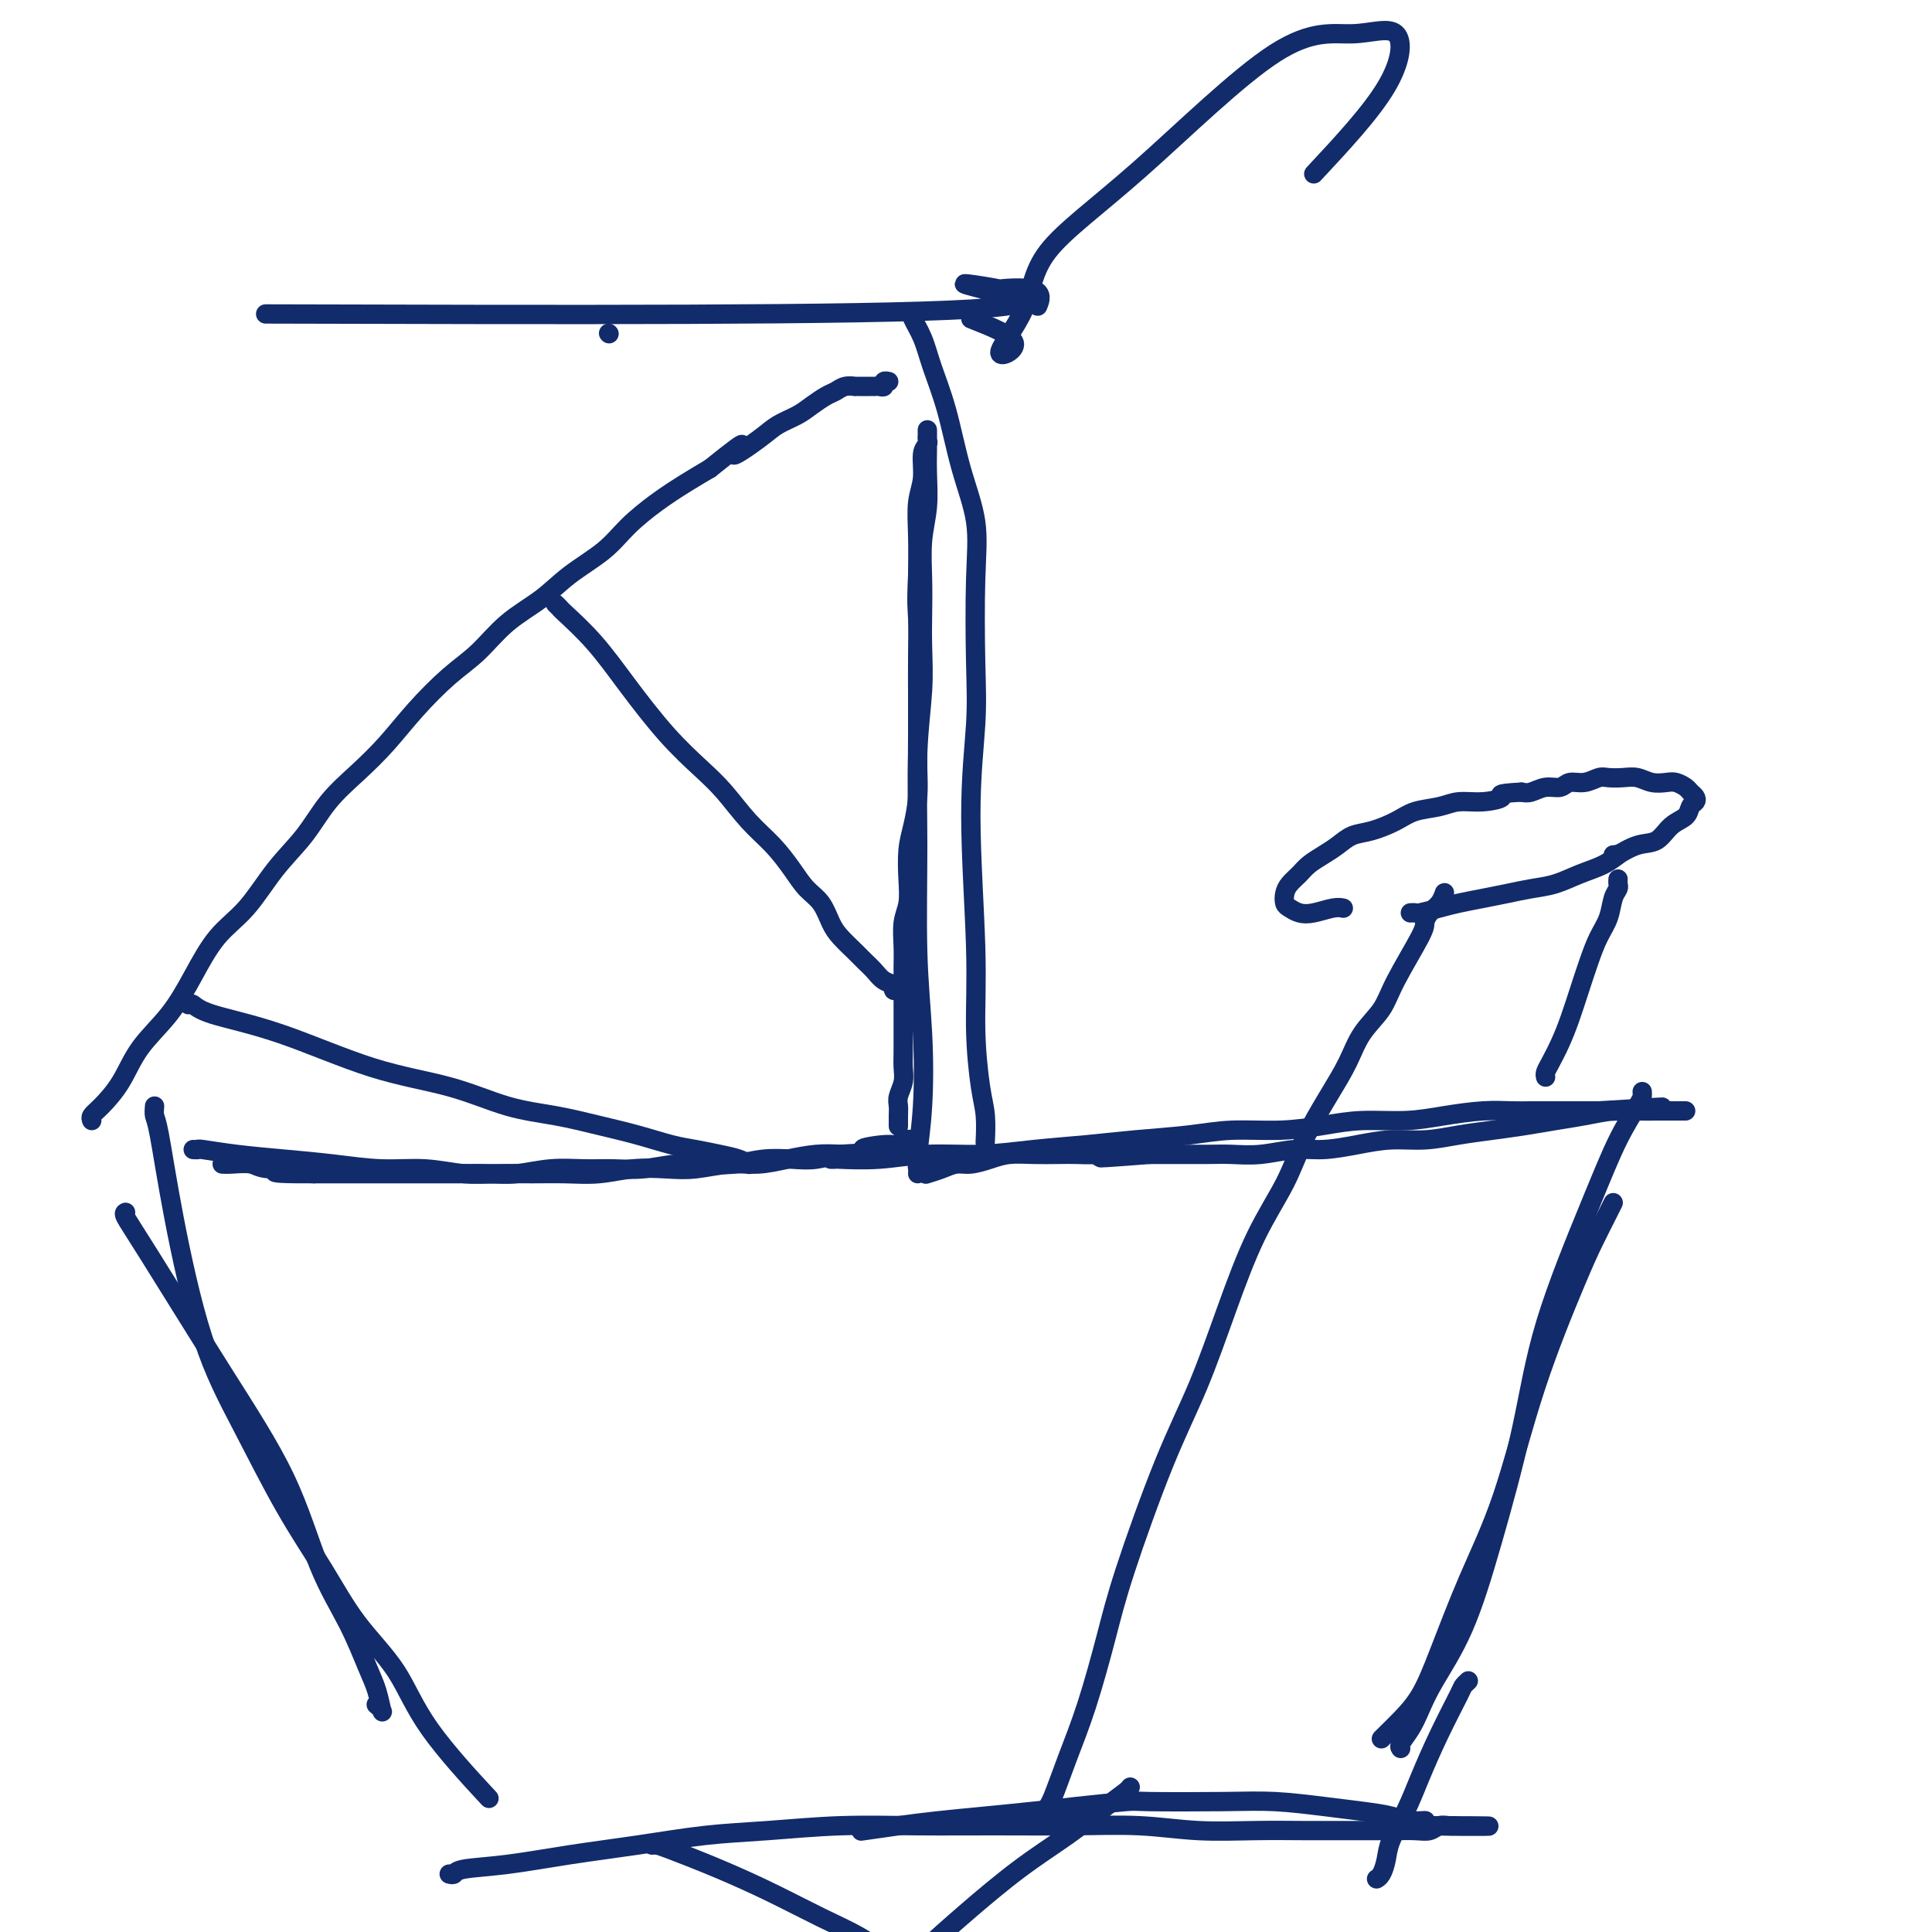 <svg viewBox='0 0 400 400' version='1.1' xmlns='http://www.w3.org/2000/svg' xmlns:xlink='http://www.w3.org/1999/xlink'><g fill='none' stroke='#122B6A' stroke-width='4' stroke-linecap='round' stroke-linejoin='round'><path d='M40,238c0.458,0.024 0.915,0.048 1,0c0.085,-0.048 -0.203,-0.166 1,0c1.203,0.166 3.897,0.618 7,1c3.103,0.382 6.614,0.695 10,1c3.386,0.305 6.648,0.604 10,1c3.352,0.396 6.796,0.891 10,1c3.204,0.109 6.168,-0.167 9,0c2.832,0.167 5.532,0.778 8,1c2.468,0.222 4.702,0.056 7,0c2.298,-0.056 4.658,-0.001 7,0c2.342,0.001 4.665,-0.051 7,0c2.335,0.051 4.682,0.206 7,0c2.318,-0.206 4.607,-0.772 7,-1c2.393,-0.228 4.890,-0.116 7,0c2.110,0.116 3.834,0.238 6,0c2.166,-0.238 4.774,-0.834 7,-1c2.226,-0.166 4.071,0.100 6,0c1.929,-0.100 3.942,-0.565 6,-1c2.058,-0.435 4.159,-0.838 6,-1c1.841,-0.162 3.420,-0.081 5,0'/><path d='M174,239c12.999,-0.780 6.497,-0.731 5,-1c-1.497,-0.269 2.011,-0.857 4,-1c1.989,-0.143 2.458,0.158 3,0c0.542,-0.158 1.158,-0.775 2,-1c0.842,-0.225 1.912,-0.056 2,0c0.088,0.056 -0.805,0.000 -1,0c-0.195,-0.000 0.306,0.055 0,0c-0.306,-0.055 -1.421,-0.221 -2,0c-0.579,0.221 -0.621,0.829 -1,1c-0.379,0.171 -1.094,-0.094 -2,0c-0.906,0.094 -2.004,0.547 -3,1c-0.996,0.453 -1.889,0.905 -3,1c-1.111,0.095 -2.441,-0.167 -4,0c-1.559,0.167 -3.346,0.763 -5,1c-1.654,0.237 -3.174,0.115 -5,0c-1.826,-0.115 -3.957,-0.223 -6,0c-2.043,0.223 -3.998,0.778 -6,1c-2.002,0.222 -4.052,0.112 -6,0c-1.948,-0.112 -3.793,-0.227 -6,0c-2.207,0.227 -4.777,0.797 -7,1c-2.223,0.203 -4.098,0.040 -6,0c-1.902,-0.040 -3.829,0.042 -6,0c-2.171,-0.042 -4.585,-0.207 -7,0c-2.415,0.207 -4.829,0.788 -7,1c-2.171,0.212 -4.098,0.057 -6,0c-1.902,-0.057 -3.778,-0.015 -6,0c-2.222,0.015 -4.789,0.004 -7,0c-2.211,-0.004 -4.067,-0.001 -6,0c-1.933,0.001 -3.944,0.000 -6,0c-2.056,-0.000 -4.159,-0.000 -6,0c-1.841,0.000 -3.421,0.000 -5,0'/><path d='M65,243c-14.111,0.067 -5.890,-0.767 -4,-1c1.890,-0.233 -2.552,0.134 -5,0c-2.448,-0.134 -2.904,-0.768 -4,-1c-1.096,-0.232 -2.834,-0.063 -4,0c-1.166,0.063 -1.762,0.018 -2,0c-0.238,-0.018 -0.119,-0.009 0,0'/><path d='M190,243c0.028,-0.291 0.056,-0.582 0,-1c-0.056,-0.418 -0.197,-0.962 0,-3c0.197,-2.038 0.731,-5.568 1,-10c0.269,-4.432 0.272,-9.764 0,-15c-0.272,-5.236 -0.819,-10.376 -1,-17c-0.181,-6.624 0.004,-14.731 0,-22c-0.004,-7.269 -0.197,-13.701 0,-19c0.197,-5.299 0.784,-9.465 1,-13c0.216,-3.535 0.062,-6.438 0,-9c-0.062,-2.562 -0.031,-4.782 0,-7c0.031,-2.218 0.061,-4.435 0,-7c-0.061,-2.565 -0.212,-5.478 0,-8c0.212,-2.522 0.789,-4.652 1,-7c0.211,-2.348 0.057,-4.913 0,-7c-0.057,-2.087 -0.015,-3.695 0,-5c0.015,-1.305 0.005,-2.308 0,-3c-0.005,-0.692 -0.005,-1.072 0,-1c0.005,0.072 0.017,0.595 0,1c-0.017,0.405 -0.061,0.693 0,1c0.061,0.307 0.226,0.635 0,1c-0.226,0.365 -0.845,0.769 -1,2c-0.155,1.231 0.154,3.289 0,5c-0.154,1.711 -0.772,3.076 -1,5c-0.228,1.924 -0.065,4.407 0,7c0.065,2.593 0.033,5.297 0,8'/><path d='M190,119c-0.309,6.141 -0.083,6.994 0,9c0.083,2.006 0.023,5.164 0,8c-0.023,2.836 -0.009,5.349 0,8c0.009,2.651 0.013,5.438 0,8c-0.013,2.562 -0.042,4.897 0,7c0.042,2.103 0.156,3.973 0,6c-0.156,2.027 -0.581,4.210 -1,6c-0.419,1.790 -0.830,3.185 -1,5c-0.170,1.815 -0.098,4.050 0,6c0.098,1.950 0.222,3.617 0,5c-0.222,1.383 -0.792,2.484 -1,4c-0.208,1.516 -0.056,3.449 0,5c0.056,1.551 0.015,2.722 0,4c-0.015,1.278 -0.004,2.663 0,4c0.004,1.337 0.001,2.626 0,4c-0.001,1.374 0.001,2.832 0,4c-0.001,1.168 -0.004,2.046 0,3c0.004,0.954 0.015,1.985 0,3c-0.015,1.015 -0.057,2.015 0,3c0.057,0.985 0.211,1.956 0,3c-0.211,1.044 -0.789,2.161 -1,3c-0.211,0.839 -0.057,1.400 0,2c0.057,0.600 0.015,1.238 0,2c-0.015,0.762 -0.004,1.646 0,2c0.004,0.354 0.002,0.177 0,0'/><path d='M172,240c0.490,0.009 0.980,0.017 1,0c0.020,-0.017 -0.429,-0.060 1,0c1.429,0.060 4.735,0.223 8,0c3.265,-0.223 6.489,-0.833 10,-1c3.511,-0.167 7.307,0.110 11,0c3.693,-0.110 7.281,-0.608 11,-1c3.719,-0.392 7.569,-0.679 11,-1c3.431,-0.321 6.442,-0.677 10,-1c3.558,-0.323 7.662,-0.612 11,-1c3.338,-0.388 5.909,-0.874 9,-1c3.091,-0.126 6.700,0.107 10,0c3.300,-0.107 6.289,-0.554 9,-1c2.711,-0.446 5.145,-0.890 8,-1c2.855,-0.110 6.133,0.114 9,0c2.867,-0.114 5.323,-0.566 8,-1c2.677,-0.434 5.574,-0.848 8,-1c2.426,-0.152 4.379,-0.041 6,0c1.621,0.041 2.910,0.011 4,0c1.090,-0.011 1.983,-0.003 3,0c1.017,0.003 2.159,0.001 3,0c0.841,-0.001 1.380,-0.000 2,0c0.620,0.000 1.321,0.000 2,0c0.679,-0.000 1.337,-0.000 2,0c0.663,0.000 1.332,0.000 2,0'/><path d='M331,230c24.951,-1.547 7.830,-0.415 2,0c-5.830,0.415 -0.369,0.111 2,0c2.369,-0.111 1.647,-0.030 2,0c0.353,0.030 1.782,0.008 3,0c1.218,-0.008 2.226,-0.002 3,0c0.774,0.002 1.315,0.001 2,0c0.685,-0.001 1.513,-0.000 2,0c0.487,0.000 0.634,-0.000 1,0c0.366,0.000 0.952,0.000 1,0c0.048,-0.000 -0.442,-0.001 -1,0c-0.558,0.001 -1.183,0.003 -2,0c-0.817,-0.003 -1.827,-0.012 -3,0c-1.173,0.012 -2.510,0.045 -4,0c-1.490,-0.045 -3.134,-0.167 -5,0c-1.866,0.167 -3.953,0.622 -6,1c-2.047,0.378 -4.054,0.680 -6,1c-1.946,0.320 -3.831,0.659 -6,1c-2.169,0.341 -4.622,0.682 -7,1c-2.378,0.318 -4.680,0.611 -7,1c-2.320,0.389 -4.659,0.874 -7,1c-2.341,0.126 -4.683,-0.106 -7,0c-2.317,0.106 -4.608,0.550 -7,1c-2.392,0.450 -4.886,0.905 -7,1c-2.114,0.095 -3.848,-0.171 -6,0c-2.152,0.171 -4.720,0.778 -7,1c-2.280,0.222 -4.271,0.060 -6,0c-1.729,-0.060 -3.196,-0.016 -5,0c-1.804,0.016 -3.944,0.005 -6,0c-2.056,-0.005 -4.028,-0.002 -6,0'/><path d='M238,239c-17.760,1.392 -7.659,0.373 -5,0c2.659,-0.373 -2.122,-0.101 -5,0c-2.878,0.101 -3.851,0.030 -5,0c-1.149,-0.030 -2.475,-0.018 -4,0c-1.525,0.018 -3.251,0.043 -5,0c-1.749,-0.043 -3.521,-0.152 -5,0c-1.479,0.152 -2.667,0.566 -4,1c-1.333,0.434 -2.813,0.887 -4,1c-1.187,0.113 -2.081,-0.114 -3,0c-0.919,0.114 -1.863,0.569 -3,1c-1.137,0.431 -2.468,0.837 -3,1c-0.532,0.163 -0.266,0.081 0,0'/><path d='M26,251c-0.204,0.100 -0.409,0.199 0,1c0.409,0.801 1.431,2.303 5,8c3.569,5.697 9.684,15.587 15,24c5.316,8.413 9.834,15.347 13,22c3.166,6.653 4.981,13.023 7,18c2.019,4.977 4.241,8.560 6,12c1.759,3.440 3.056,6.736 4,9c0.944,2.264 1.535,3.496 2,5c0.465,1.504 0.805,3.279 1,4c0.195,0.721 0.245,0.386 0,0c-0.245,-0.386 -0.784,-0.825 -1,-1c-0.216,-0.175 -0.108,-0.088 0,0'/><path d='M32,229c-0.058,0.736 -0.116,1.472 0,2c0.116,0.528 0.405,0.849 1,4c0.595,3.151 1.497,9.132 3,17c1.503,7.868 3.605,17.623 6,25c2.395,7.377 5.081,12.376 8,18c2.919,5.624 6.072,11.871 9,17c2.928,5.129 5.631,9.138 8,13c2.369,3.862 4.406,7.576 7,11c2.594,3.424 5.747,6.557 8,10c2.253,3.443 3.607,7.196 7,12c3.393,4.804 8.827,10.658 11,13c2.173,2.342 1.087,1.171 0,0'/><path d='M340,226c0.023,0.337 0.046,0.674 0,1c-0.046,0.326 -0.163,0.640 -1,2c-0.837,1.360 -2.396,3.765 -4,7c-1.604,3.235 -3.252,7.298 -6,14c-2.748,6.702 -6.595,16.041 -9,24c-2.405,7.959 -3.368,14.537 -5,22c-1.632,7.463 -3.931,15.812 -6,23c-2.069,7.188 -3.907,13.215 -6,18c-2.093,4.785 -4.442,8.330 -6,11c-1.558,2.670 -2.326,4.467 -3,6c-0.674,1.533 -1.253,2.803 -2,4c-0.747,1.197 -1.663,2.322 -2,3c-0.337,0.678 -0.096,0.908 0,1c0.096,0.092 0.048,0.046 0,0'/><path d='M334,249c-0.151,0.310 -0.302,0.621 -1,2c-0.698,1.379 -1.942,3.827 -3,6c-1.058,2.173 -1.931,4.069 -4,9c-2.069,4.931 -5.333,12.895 -8,21c-2.667,8.105 -4.737,16.352 -7,23c-2.263,6.648 -4.718,11.697 -7,17c-2.282,5.303 -4.391,10.861 -6,15c-1.609,4.139 -2.718,6.861 -4,9c-1.282,2.139 -2.735,3.697 -4,5c-1.265,1.303 -2.341,2.351 -3,3c-0.659,0.649 -0.903,0.900 -1,1c-0.097,0.100 -0.049,0.050 0,0'/><path d='M93,388c0.387,0.096 0.775,0.192 1,0c0.225,-0.192 0.288,-0.671 2,-1c1.712,-0.329 5.073,-0.508 9,-1c3.927,-0.492 8.419,-1.299 13,-2c4.581,-0.701 9.250,-1.298 14,-2c4.750,-0.702 9.582,-1.509 14,-2c4.418,-0.491 8.423,-0.667 13,-1c4.577,-0.333 9.728,-0.822 15,-1c5.272,-0.178 10.666,-0.044 16,0c5.334,0.044 10.607,-0.002 16,0c5.393,0.002 10.905,0.053 16,0c5.095,-0.053 9.774,-0.210 14,0c4.226,0.210 7.999,0.788 12,1c4.001,0.212 8.229,0.057 12,0c3.771,-0.057 7.086,-0.015 10,0c2.914,0.015 5.428,0.005 8,0c2.572,-0.005 5.203,-0.005 7,0c1.797,0.005 2.761,0.015 4,0c1.239,-0.015 2.754,-0.057 4,0c1.246,0.057 2.225,0.211 3,0c0.775,-0.211 1.347,-0.789 2,-1c0.653,-0.211 1.388,-0.057 2,0c0.612,0.057 1.102,0.015 1,0c-0.102,-0.015 -0.797,-0.004 -1,0c-0.203,0.004 0.085,0.001 0,0c-0.085,-0.001 -0.542,-0.001 -1,0'/><path d='M299,378c18.969,0.064 3.893,0.224 -2,0c-5.893,-0.224 -2.602,-0.833 -2,-1c0.602,-0.167 -1.483,0.109 -3,0c-1.517,-0.109 -2.464,-0.604 -4,-1c-1.536,-0.396 -3.659,-0.694 -6,-1c-2.341,-0.306 -4.900,-0.619 -8,-1c-3.100,-0.381 -6.742,-0.831 -10,-1c-3.258,-0.169 -6.131,-0.056 -11,0c-4.869,0.056 -11.733,0.057 -15,0c-3.267,-0.057 -2.938,-0.170 -5,0c-2.062,0.170 -6.516,0.623 -10,1c-3.484,0.377 -6.000,0.679 -9,1c-3.000,0.321 -6.486,0.661 -10,1c-3.514,0.339 -7.055,0.679 -10,1c-2.945,0.321 -5.293,0.625 -8,1c-2.707,0.375 -5.773,0.821 -7,1c-1.227,0.179 -0.613,0.089 0,0'/><path d='M19,232c-0.127,-0.303 -0.254,-0.605 0,-1c0.254,-0.395 0.888,-0.882 2,-2c1.112,-1.118 2.700,-2.868 4,-5c1.300,-2.132 2.310,-4.646 4,-7c1.690,-2.354 4.060,-4.546 6,-7c1.940,-2.454 3.449,-5.168 5,-8c1.551,-2.832 3.144,-5.782 5,-8c1.856,-2.218 3.975,-3.705 6,-6c2.025,-2.295 3.954,-5.399 6,-8c2.046,-2.601 4.207,-4.699 6,-7c1.793,-2.301 3.216,-4.803 5,-7c1.784,-2.197 3.928,-4.087 6,-6c2.072,-1.913 4.071,-3.848 6,-6c1.929,-2.152 3.789,-4.521 6,-7c2.211,-2.479 4.773,-5.068 7,-7c2.227,-1.932 4.118,-3.208 6,-5c1.882,-1.792 3.754,-4.099 6,-6c2.246,-1.901 4.864,-3.397 7,-5c2.136,-1.603 3.788,-3.314 6,-5c2.212,-1.686 4.982,-3.347 7,-5c2.018,-1.653 3.283,-3.299 5,-5c1.717,-1.701 3.885,-3.458 6,-5c2.115,-1.542 4.176,-2.869 6,-4c1.824,-1.131 3.412,-2.065 5,-3'/><path d='M147,97c10.316,-8.274 5.606,-3.960 5,-3c-0.606,0.960 2.891,-1.434 5,-3c2.109,-1.566 2.830,-2.303 4,-3c1.170,-0.697 2.788,-1.353 4,-2c1.212,-0.647 2.017,-1.284 3,-2c0.983,-0.716 2.143,-1.512 3,-2c0.857,-0.488 1.411,-0.667 2,-1c0.589,-0.333 1.215,-0.821 2,-1c0.785,-0.179 1.731,-0.048 2,0c0.269,0.048 -0.139,0.013 0,0c0.139,-0.013 0.826,-0.003 1,0c0.174,0.003 -0.165,0.001 0,0c0.165,-0.001 0.833,-0.000 1,0c0.167,0.000 -0.166,0.000 0,0c0.166,-0.000 0.832,-0.000 1,0c0.168,0.000 -0.161,0.001 0,0c0.161,-0.001 0.813,-0.004 1,0c0.187,0.004 -0.090,0.015 0,0c0.090,-0.015 0.546,-0.057 1,0c0.454,0.057 0.905,0.211 1,0c0.095,-0.211 -0.167,-0.788 0,-1c0.167,-0.212 0.762,-0.061 1,0c0.238,0.061 0.119,0.030 0,0'/><path d='M115,125c0.449,0.437 0.897,0.873 1,1c0.103,0.127 -0.140,-0.056 1,1c1.140,1.056 3.661,3.351 6,6c2.339,2.649 4.494,5.653 7,9c2.506,3.347 5.363,7.037 8,10c2.637,2.963 5.055,5.198 7,7c1.945,1.802 3.416,3.172 5,5c1.584,1.828 3.282,4.116 5,6c1.718,1.884 3.458,3.365 5,5c1.542,1.635 2.887,3.424 4,5c1.113,1.576 1.992,2.940 3,4c1.008,1.060 2.143,1.817 3,3c0.857,1.183 1.437,2.792 2,4c0.563,1.208 1.109,2.015 2,3c0.891,0.985 2.127,2.147 3,3c0.873,0.853 1.382,1.395 2,2c0.618,0.605 1.346,1.272 2,2c0.654,0.728 1.233,1.515 2,2c0.767,0.485 1.721,0.666 2,1c0.279,0.334 -0.117,0.821 0,1c0.117,0.179 0.748,0.051 1,0c0.252,-0.051 0.126,-0.026 0,0'/><path d='M39,208c0.269,-0.155 0.538,-0.311 1,0c0.462,0.311 1.116,1.088 4,2c2.884,0.912 7.997,1.959 14,4c6.003,2.041 12.896,5.075 19,7c6.104,1.925 11.417,2.742 16,4c4.583,1.258 8.434,2.957 12,4c3.566,1.043 6.847,1.431 10,2c3.153,0.569 6.177,1.318 9,2c2.823,0.682 5.445,1.296 8,2c2.555,0.704 5.042,1.499 7,2c1.958,0.501 3.386,0.709 5,1c1.614,0.291 3.413,0.666 5,1c1.587,0.334 2.961,0.625 4,1c1.039,0.375 1.741,0.832 2,1c0.259,0.168 0.074,0.048 0,0c-0.074,-0.048 -0.037,-0.024 0,0'/><path d='M189,65c0.050,-0.027 0.099,-0.053 0,0c-0.099,0.053 -0.348,0.187 0,1c0.348,0.813 1.292,2.307 2,4c0.708,1.693 1.181,3.587 2,6c0.819,2.413 1.984,5.345 3,9c1.016,3.655 1.881,8.034 3,12c1.119,3.966 2.491,7.520 3,11c0.509,3.480 0.154,6.886 0,12c-0.154,5.114 -0.109,11.937 0,17c0.109,5.063 0.281,8.367 0,13c-0.281,4.633 -1.014,10.597 -1,19c0.014,8.403 0.774,19.247 1,27c0.226,7.753 -0.083,12.414 0,17c0.083,4.586 0.558,9.095 1,12c0.442,2.905 0.850,4.205 1,6c0.150,1.795 0.043,4.084 0,5c-0.043,0.916 -0.021,0.458 0,0'/><path d='M217,375c-0.047,-0.375 -0.095,-0.749 0,-1c0.095,-0.251 0.331,-0.377 1,-2c0.669,-1.623 1.769,-4.743 3,-8c1.231,-3.257 2.593,-6.653 4,-11c1.407,-4.347 2.861,-9.646 4,-14c1.139,-4.354 1.965,-7.763 4,-14c2.035,-6.237 5.279,-15.302 8,-22c2.721,-6.698 4.918,-11.029 7,-16c2.082,-4.971 4.048,-10.582 6,-16c1.952,-5.418 3.891,-10.643 6,-15c2.109,-4.357 4.387,-7.848 6,-11c1.613,-3.152 2.561,-5.966 4,-9c1.439,-3.034 3.369,-6.287 5,-9c1.631,-2.713 2.963,-4.884 4,-7c1.037,-2.116 1.780,-4.177 3,-6c1.220,-1.823 2.917,-3.409 4,-5c1.083,-1.591 1.550,-3.188 3,-6c1.450,-2.812 3.881,-6.838 5,-9c1.119,-2.162 0.927,-2.460 1,-3c0.073,-0.540 0.412,-1.321 1,-2c0.588,-0.679 1.426,-1.254 2,-2c0.574,-0.746 0.885,-1.662 1,-2c0.115,-0.338 0.033,-0.096 0,0c-0.033,0.096 -0.016,0.048 0,0'/><path d='M320,223c-0.065,-0.287 -0.131,-0.574 0,-1c0.131,-0.426 0.458,-0.990 1,-2c0.542,-1.010 1.300,-2.465 2,-4c0.700,-1.535 1.343,-3.151 2,-5c0.657,-1.849 1.328,-3.931 2,-6c0.672,-2.069 1.347,-4.127 2,-6c0.653,-1.873 1.285,-3.562 2,-5c0.715,-1.438 1.512,-2.624 2,-4c0.488,-1.376 0.667,-2.943 1,-4c0.333,-1.057 0.821,-1.603 1,-2c0.179,-0.397 0.048,-0.645 0,-1c-0.048,-0.355 -0.014,-0.816 0,-1c0.014,-0.184 0.007,-0.092 0,0'/><path d='M292,189c0.407,-0.024 0.814,-0.048 1,0c0.186,0.048 0.152,0.168 1,0c0.848,-0.168 2.578,-0.622 4,-1c1.422,-0.378 2.536,-0.678 4,-1c1.464,-0.322 3.279,-0.667 5,-1c1.721,-0.333 3.349,-0.655 5,-1c1.651,-0.345 3.325,-0.713 5,-1c1.675,-0.287 3.349,-0.494 5,-1c1.651,-0.506 3.278,-1.311 5,-2c1.722,-0.689 3.541,-1.262 5,-2c1.459,-0.738 2.560,-1.639 3,-2c0.440,-0.361 0.220,-0.180 0,0'/><path d='M334,177c0.516,-0.058 1.033,-0.116 1,0c-0.033,0.116 -0.615,0.407 0,0c0.615,-0.407 2.427,-1.513 4,-2c1.573,-0.487 2.908,-0.354 4,-1c1.092,-0.646 1.940,-2.071 3,-3c1.060,-0.929 2.334,-1.362 3,-2c0.666,-0.638 0.726,-1.480 1,-2c0.274,-0.520 0.761,-0.717 1,-1c0.239,-0.283 0.231,-0.650 0,-1c-0.231,-0.350 -0.684,-0.681 -1,-1c-0.316,-0.319 -0.496,-0.625 -1,-1c-0.504,-0.375 -1.331,-0.819 -2,-1c-0.669,-0.181 -1.180,-0.101 -2,0c-0.820,0.101 -1.948,0.222 -3,0c-1.052,-0.222 -2.028,-0.787 -3,-1c-0.972,-0.213 -1.941,-0.072 -3,0c-1.059,0.072 -2.208,0.076 -3,0c-0.792,-0.076 -1.226,-0.232 -2,0c-0.774,0.232 -1.888,0.850 -3,1c-1.112,0.150 -2.223,-0.170 -3,0c-0.777,0.170 -1.218,0.829 -2,1c-0.782,0.171 -1.903,-0.146 -3,0c-1.097,0.146 -2.171,0.756 -3,1c-0.829,0.244 -1.415,0.122 -2,0'/><path d='M315,164c-5.992,0.317 -3.972,0.609 -4,1c-0.028,0.391 -2.106,0.881 -4,1c-1.894,0.119 -3.605,-0.133 -5,0c-1.395,0.133 -2.474,0.651 -4,1c-1.526,0.349 -3.500,0.530 -5,1c-1.500,0.470 -2.526,1.228 -4,2c-1.474,0.772 -3.396,1.558 -5,2c-1.604,0.442 -2.891,0.541 -4,1c-1.109,0.459 -2.041,1.278 -3,2c-0.959,0.722 -1.945,1.348 -3,2c-1.055,0.652 -2.178,1.330 -3,2c-0.822,0.670 -1.342,1.331 -2,2c-0.658,0.669 -1.453,1.346 -2,2c-0.547,0.654 -0.846,1.287 -1,2c-0.154,0.713 -0.161,1.508 0,2c0.161,0.492 0.492,0.682 1,1c0.508,0.318 1.194,0.765 2,1c0.806,0.235 1.731,0.259 3,0c1.269,-0.259 2.880,-0.800 4,-1c1.120,-0.200 1.749,-0.057 2,0c0.251,0.057 0.126,0.029 0,0'/><path d='M304,348c-0.403,0.378 -0.806,0.756 -1,1c-0.194,0.244 -0.178,0.354 -1,2c-0.822,1.646 -2.482,4.828 -4,8c-1.518,3.172 -2.893,6.335 -4,9c-1.107,2.665 -1.947,4.833 -3,7c-1.053,2.167 -2.321,4.332 -3,6c-0.679,1.668 -0.770,2.839 -1,4c-0.230,1.161 -0.600,2.313 -1,3c-0.400,0.687 -0.828,0.911 -1,1c-0.172,0.089 -0.086,0.045 0,0'/><path d='M135,382c0.315,-0.023 0.630,-0.047 1,0c0.370,0.047 0.796,0.164 3,1c2.204,0.836 6.185,2.390 10,4c3.815,1.610 7.465,3.274 11,5c3.535,1.726 6.956,3.512 10,5c3.044,1.488 5.711,2.678 8,4c2.289,1.322 4.198,2.778 6,4c1.802,1.222 3.495,2.212 5,3c1.505,0.788 2.820,1.374 4,2c1.180,0.626 2.223,1.291 3,2c0.777,0.709 1.286,1.460 2,2c0.714,0.540 1.633,0.869 2,1c0.367,0.131 0.184,0.066 0,0'/><path d='M234,370c-0.151,0.224 -0.302,0.448 -1,1c-0.698,0.552 -1.944,1.432 -4,3c-2.056,1.568 -4.922,3.823 -8,6c-3.078,2.177 -6.367,4.276 -10,7c-3.633,2.724 -7.611,6.072 -11,9c-3.389,2.928 -6.189,5.435 -9,8c-2.811,2.565 -5.635,5.187 -8,7c-2.365,1.813 -4.272,2.817 -6,4c-1.728,1.183 -3.276,2.545 -5,4c-1.724,1.455 -3.625,3.003 -5,4c-1.375,0.997 -2.224,1.442 -3,2c-0.776,0.558 -1.478,1.227 -2,2c-0.522,0.773 -0.863,1.649 -1,2c-0.137,0.351 -0.068,0.175 0,0'/><path d='M272,36c5.920,-6.351 11.840,-12.701 15,-18c3.160,-5.299 3.561,-9.546 2,-11c-1.561,-1.454 -5.085,-0.116 -9,0c-3.915,0.116 -8.221,-0.989 -16,4c-7.779,4.989 -19.030,16.072 -28,24c-8.970,7.928 -15.661,12.702 -19,17c-3.339,4.298 -3.328,8.121 -5,12c-1.672,3.879 -5.027,7.814 -5,9c0.027,1.186 3.436,-0.375 3,-2c-0.436,-1.625 -4.718,-3.312 -9,-5'/><path d='M55,65c61.655,0.172 123.310,0.344 146,-1c22.690,-1.344 6.416,-4.206 1,-5c-5.416,-0.794 0.027,0.478 2,1c1.973,0.522 0.477,0.295 2,0c1.523,-0.295 6.064,-0.656 8,0c1.936,0.656 1.267,2.330 1,3c-0.267,0.670 -0.134,0.335 0,0'/><path d='M126,69c0.000,0.000 0.100,0.100 0.1,0.1'/></g>
</svg>